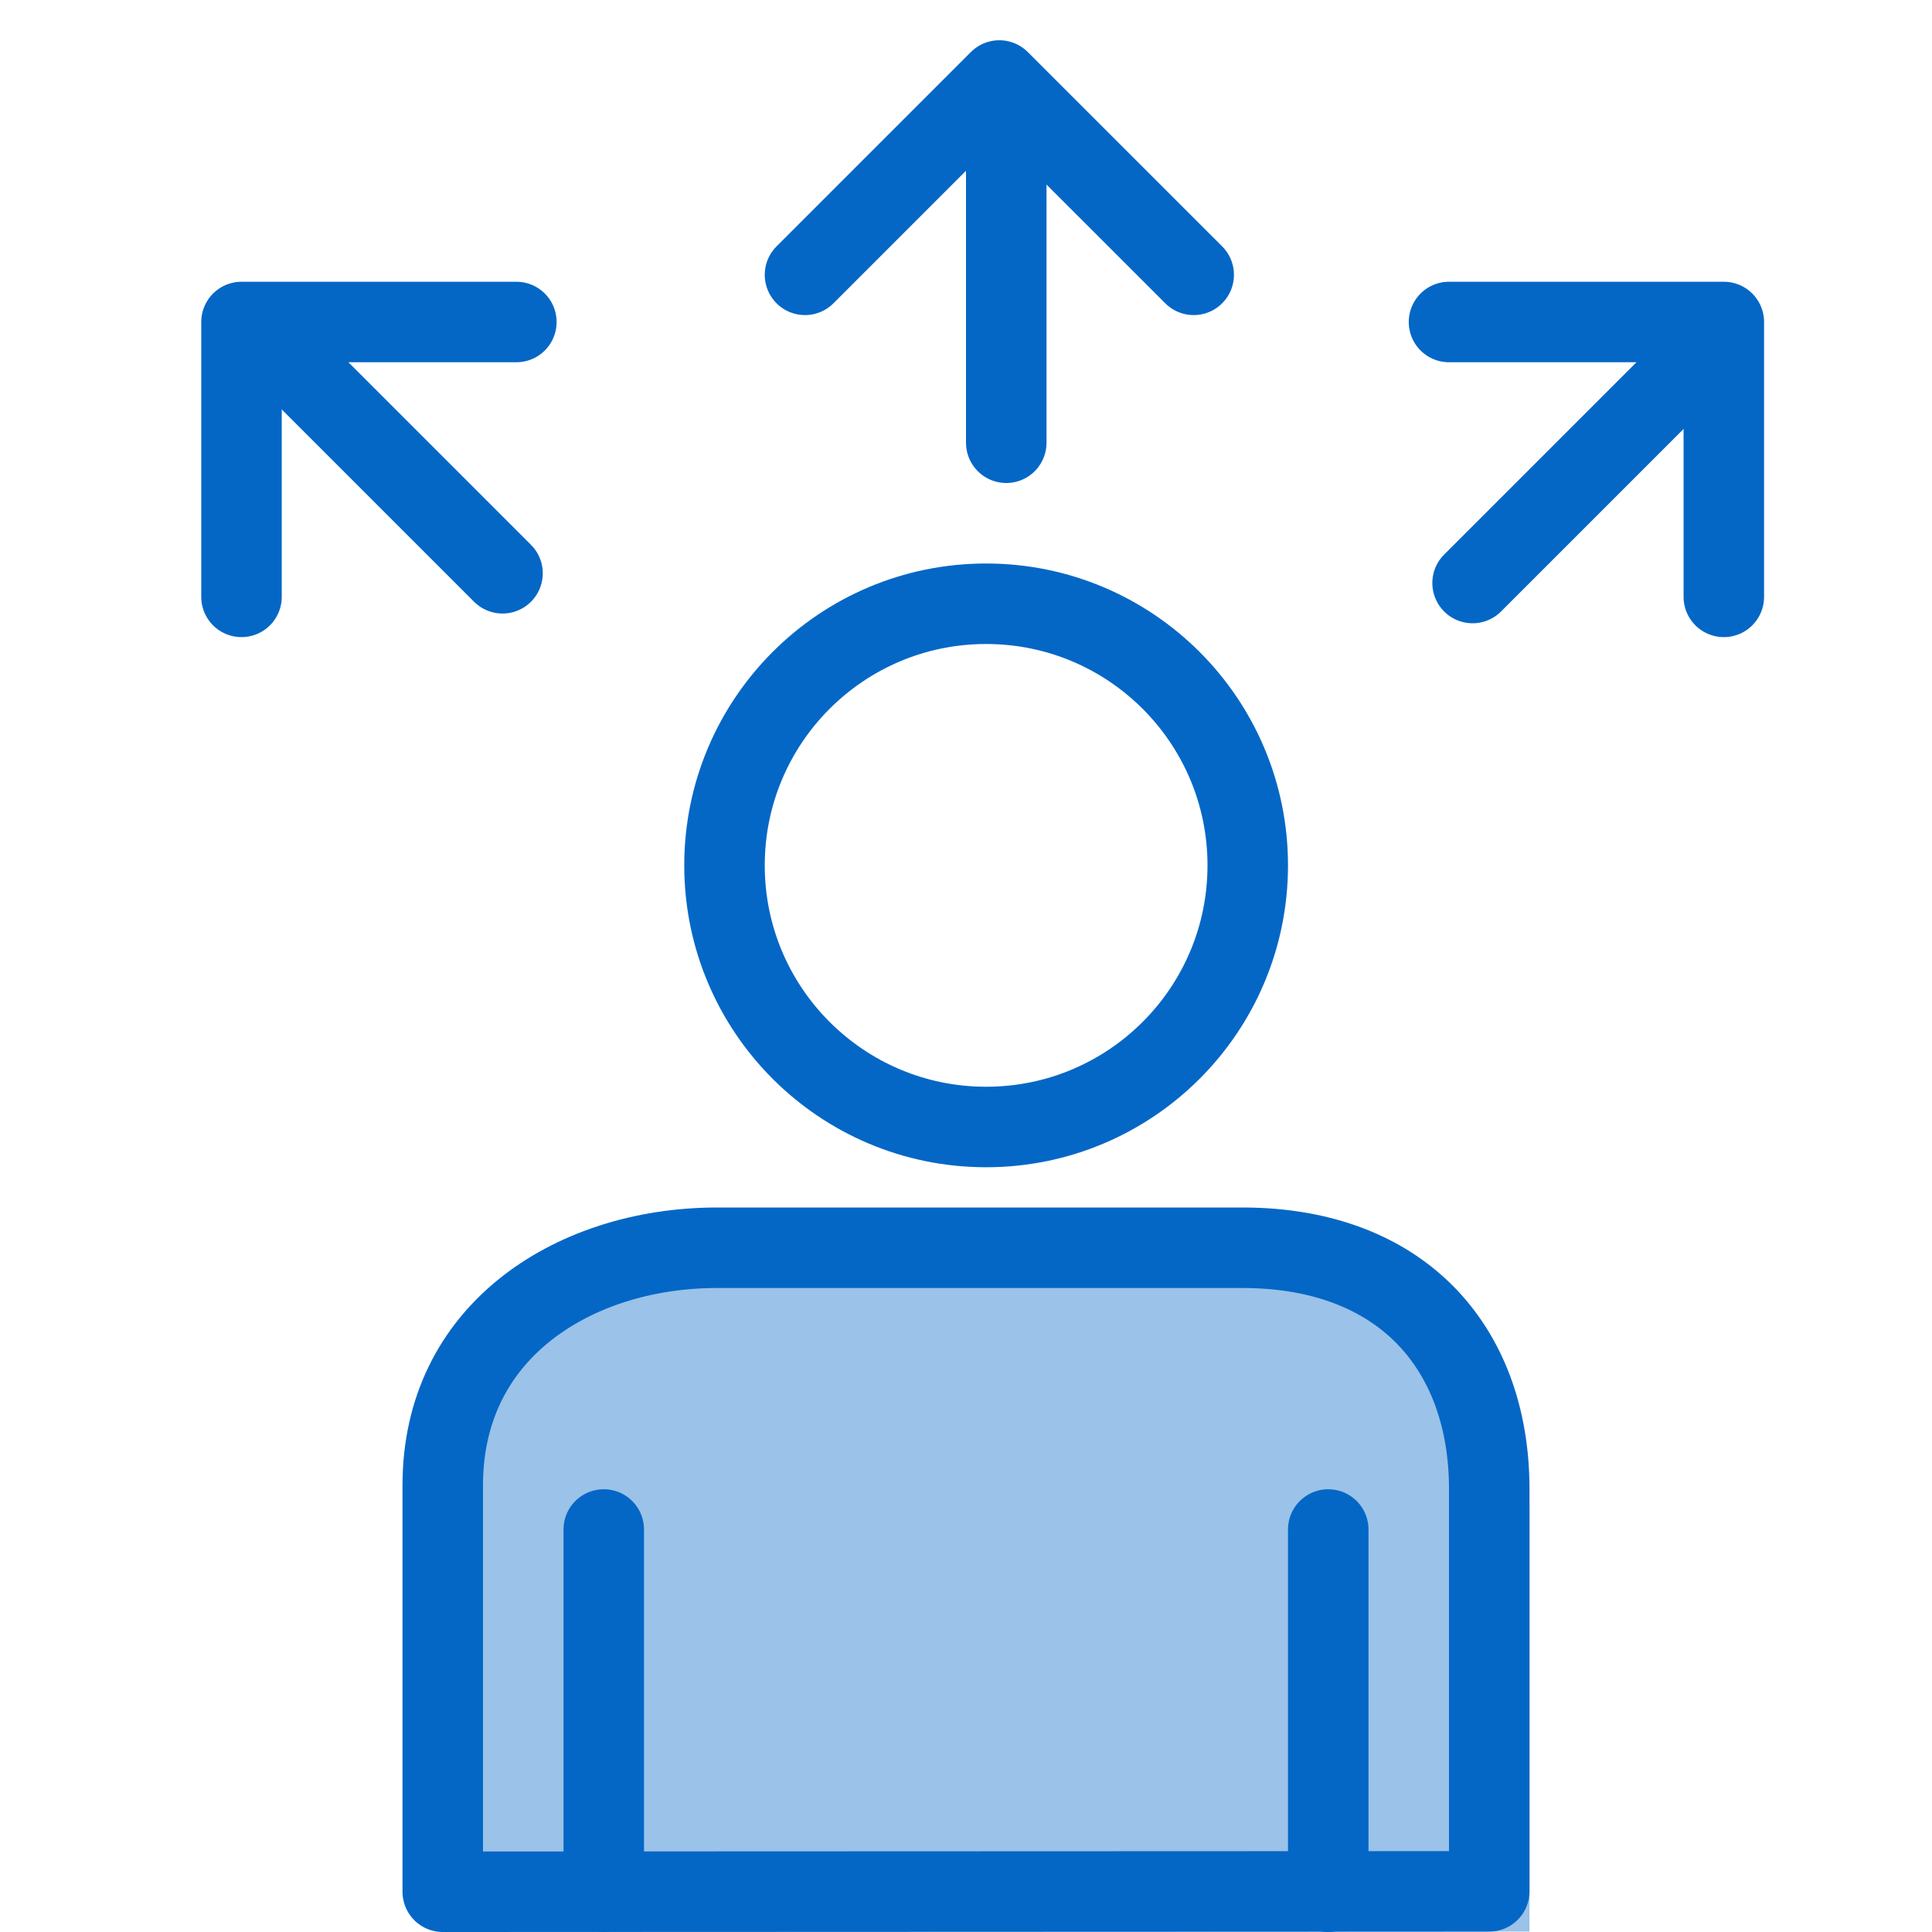 <svg width="48" height="48" viewBox="0 0 48 48" fill="none" xmlns="http://www.w3.org/2000/svg">
<path d="M38 47.99V37.611C38 33.761 35.464 31 31.123 31H18.542C14.588 31 11 33.348 11 37.52V48L38 47.99Z" fill="#9BC2E8"/>
<path d="M37 36.999V46.99L11 47V36.903C11 35.005 11.787 33.561 13.004 32.571C14.241 31.565 15.963 31 17.821 31H30.868C32.896 31 34.407 31.653 35.409 32.673C36.416 33.696 37 35.178 37 36.999Z" stroke="#0467C6" stroke-width="2" stroke-linecap="round" stroke-linejoin="round"/>
<path d="M33 47V38" stroke="#0467C6" stroke-width="2" stroke-linecap="round" stroke-linejoin="round"/>
<path d="M15 38V47" stroke="#0467C6" stroke-width="2" stroke-linecap="round" stroke-linejoin="round"/>
<path d="M31 21.5C31 25.09 28.09 28 24.5 28C20.91 28 18 25.09 18 21.5C18 17.91 20.91 15 24.5 15C28.09 15 31 17.91 31 21.5Z" stroke="#0467C6" stroke-width="2" stroke-linecap="round" stroke-linejoin="round"/>
<path d="M20 6.828L24.828 2L29.657 6.828" stroke="#0467C6" stroke-width="2" stroke-linecap="round" stroke-linejoin="round"/>
<path d="M6 14.829L6 8L12.829 8" stroke="#0467C6" stroke-width="2" stroke-linecap="round" stroke-linejoin="round"/>
<path d="M36 8L42.828 8L42.828 14.829" stroke="#0467C6" stroke-width="2" stroke-linecap="round" stroke-linejoin="round"/>
<path d="M25 3V11" stroke="#0467C6" stroke-width="2" stroke-linecap="round" stroke-linejoin="round"/>
<path d="M6.828 8.586L12.485 14.243" stroke="#0467C6" stroke-width="2" stroke-linecap="round" stroke-linejoin="round"/>
<path d="M42.243 8.828L36.586 14.485" stroke="#0467C6" stroke-width="2" stroke-linecap="round" stroke-linejoin="round"/>
</svg>

